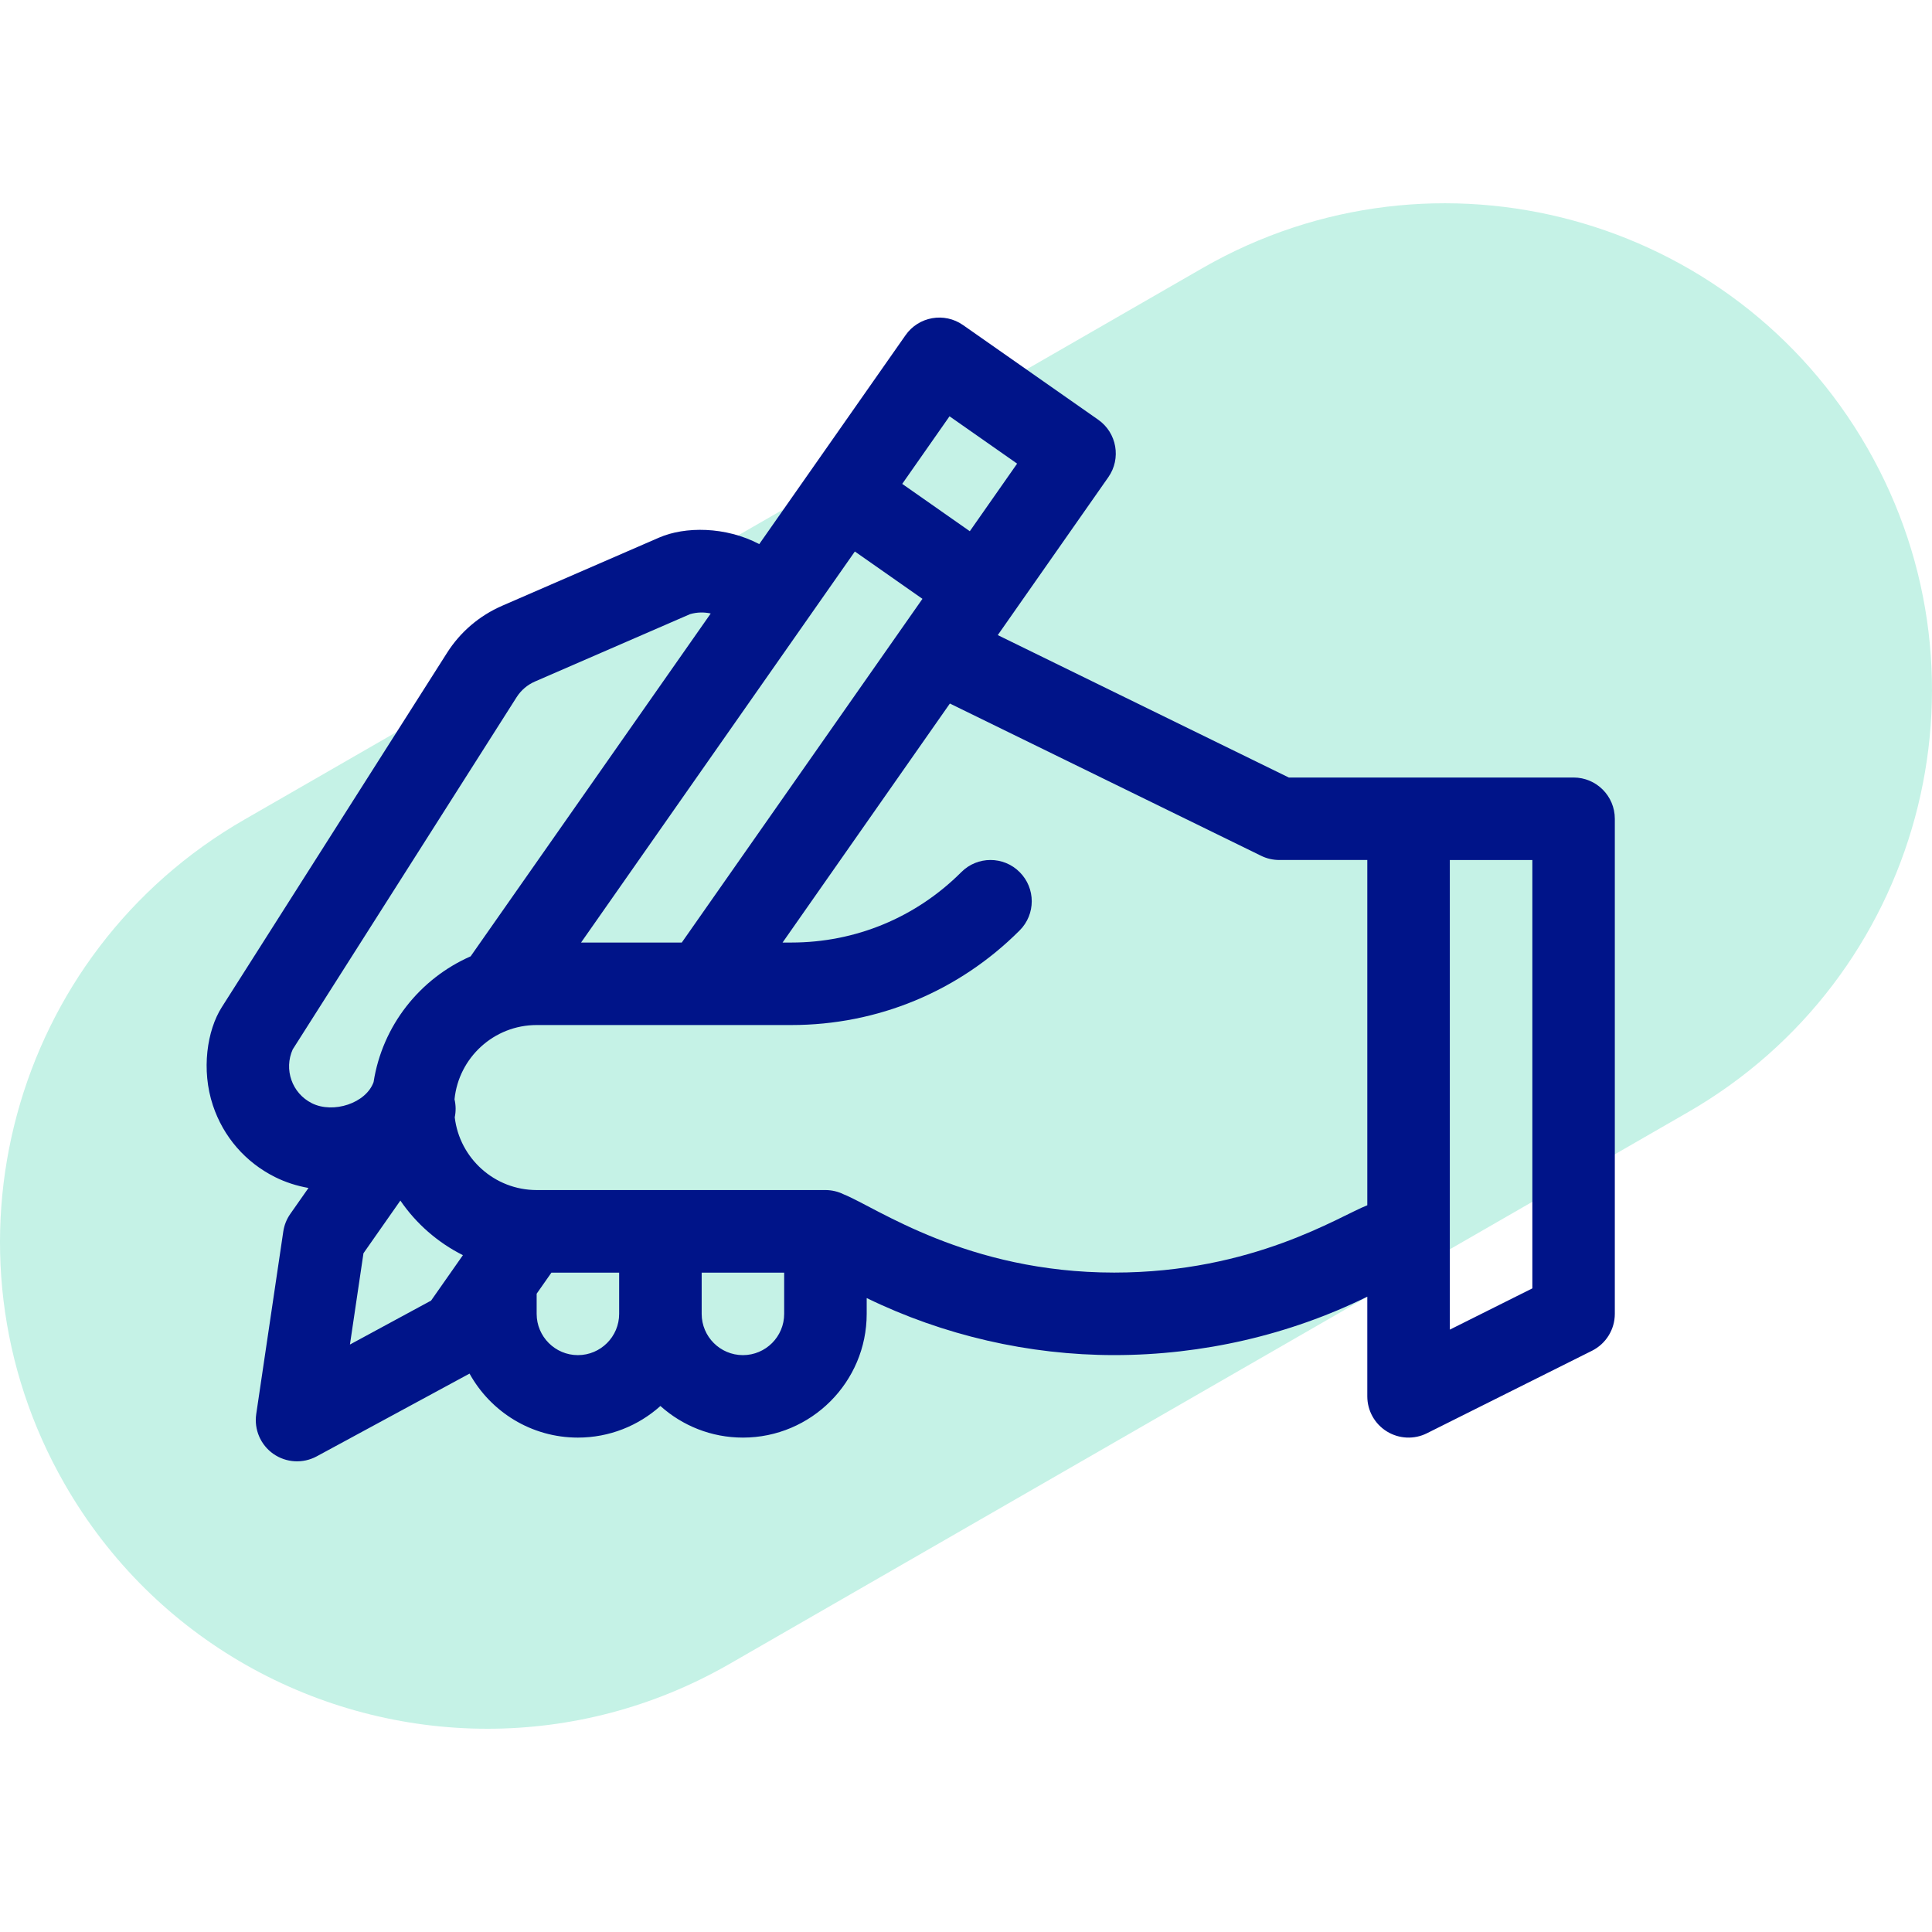 <?xml version="1.0" encoding="UTF-8"?> <!-- Generator: Adobe Illustrator 15.0.0, SVG Export Plug-In . SVG Version: 6.00 Build 0) --> <svg xmlns="http://www.w3.org/2000/svg" xmlns:xlink="http://www.w3.org/1999/xlink" version="1.1" id="Layer_1" x="0px" y="0px" width="70px" height="70px" viewBox="0 0 70 70" xml:space="preserve"> <g> <g> <path fill="#C5F2E6" d="M17.66,62.636c-6.115,0-12.061-3.184-15.32-8.871c-4.846-8.453-1.922-19.231,6.531-24.079l34.711-19.98 c8.453-4.848,19.232-1.924,24.078,6.529c4.846,8.451,1.922,19.232-6.531,24.079L26.417,60.296 C23.652,61.882,20.636,62.636,17.66,62.636z"></path> </g> <path fill="#001489" d="M9.963,42.646c0.381,0.19,0.791,0.322,1.214,0.396l-0.659,0.94c-0.133,0.19-0.22,0.408-0.254,0.638 l-0.98,6.613c-0.083,0.561,0.157,1.119,0.621,1.444c0.464,0.324,1.071,0.359,1.569,0.09l5.538-2.999 c0.765,1.382,2.237,2.319,3.926,2.319c1.147,0,2.196-0.433,2.99-1.145c0.794,0.712,1.842,1.145,2.989,1.145 c2.474,0,4.485-2.012,4.485-4.484v-0.572c2.78,1.354,5.876,2.067,8.968,2.067c3.195,0,6.361-0.732,9.17-2.117v3.612 c0,0.518,0.268,0.999,0.709,1.271c0.439,0.271,0.99,0.298,1.453,0.065l5.98-2.989c0.506-0.254,0.826-0.771,0.826-1.338V29.666 c0-0.826-0.67-1.495-1.494-1.495c-2.383,0-8.158,0-10.318,0l-10.545-5.16l4.006-5.722c0.473-0.676,0.309-1.608-0.367-2.082 l-4.898-3.43c-0.676-0.473-1.608-0.31-2.082,0.367c-0.633,0.903-4.672,6.673-5.301,7.57c-1.226-0.645-2.696-0.642-3.629-0.236 l-5.688,2.471c-0.824,0.359-1.516,0.949-1.997,1.708L8.034,36.495c-0.53,0.835-0.75,2.266-0.319,3.558 C8.093,41.189,8.892,42.11,9.963,42.646z M12.679,48.715l0.49-3.307l1.337-1.909c0.573,0.837,1.353,1.52,2.266,1.978l-1.153,1.646 L12.679,48.715z M20.938,49.099c-0.823,0-1.494-0.671-1.494-1.495v-0.73l0.535-0.764h2.454v1.494 C22.433,48.428,21.763,49.099,20.938,49.099z M26.918,49.099c-0.825,0-1.495-0.671-1.495-1.495v-1.494h2.989v1.494 C28.413,48.428,27.742,49.099,26.918,49.099z M55.52,46.68l-2.99,1.495V31.16h2.99V46.68z M45.693,31.007 c0.205,0.101,0.43,0.152,0.658,0.152h3.189v12.51c-1.008,0.392-4.137,2.439-9.17,2.439c-5.334,0-8.621-2.363-9.795-2.832 c-0.213-0.107-0.448-0.158-0.668-0.158H19.444c-1.529,0-2.793-1.153-2.968-2.636c0.046-0.217,0.042-0.439-0.008-0.652 c0.15-1.509,1.428-2.691,2.976-2.691h9.226c3.126,0,6.064-1.217,8.274-3.428c0.584-0.583,0.584-1.53,0-2.113 c-0.582-0.585-1.53-0.585-2.113,0c-1.646,1.646-3.834,2.552-6.161,2.552h-0.316l6.062-8.66L45.693,31.007z M30.973,19.982 l2.449,1.715l-8.72,12.453h-3.649C22.324,32.334,29.807,21.647,30.973,19.982z M34.403,15.083l2.449,1.715l-1.714,2.449 l-2.449-1.715L34.403,15.083z M10.605,38.023l8.113-12.763c0.161-0.253,0.392-0.449,0.666-0.568l5.617-2.44 c0.25-0.073,0.507-0.078,0.75-0.024L17.052,34.65c-1.838,0.806-3.197,2.509-3.516,4.554c-0.273,0.768-1.461,1.155-2.236,0.768 C10.572,39.607,10.282,38.742,10.605,38.023z"></path> </g> </svg> 